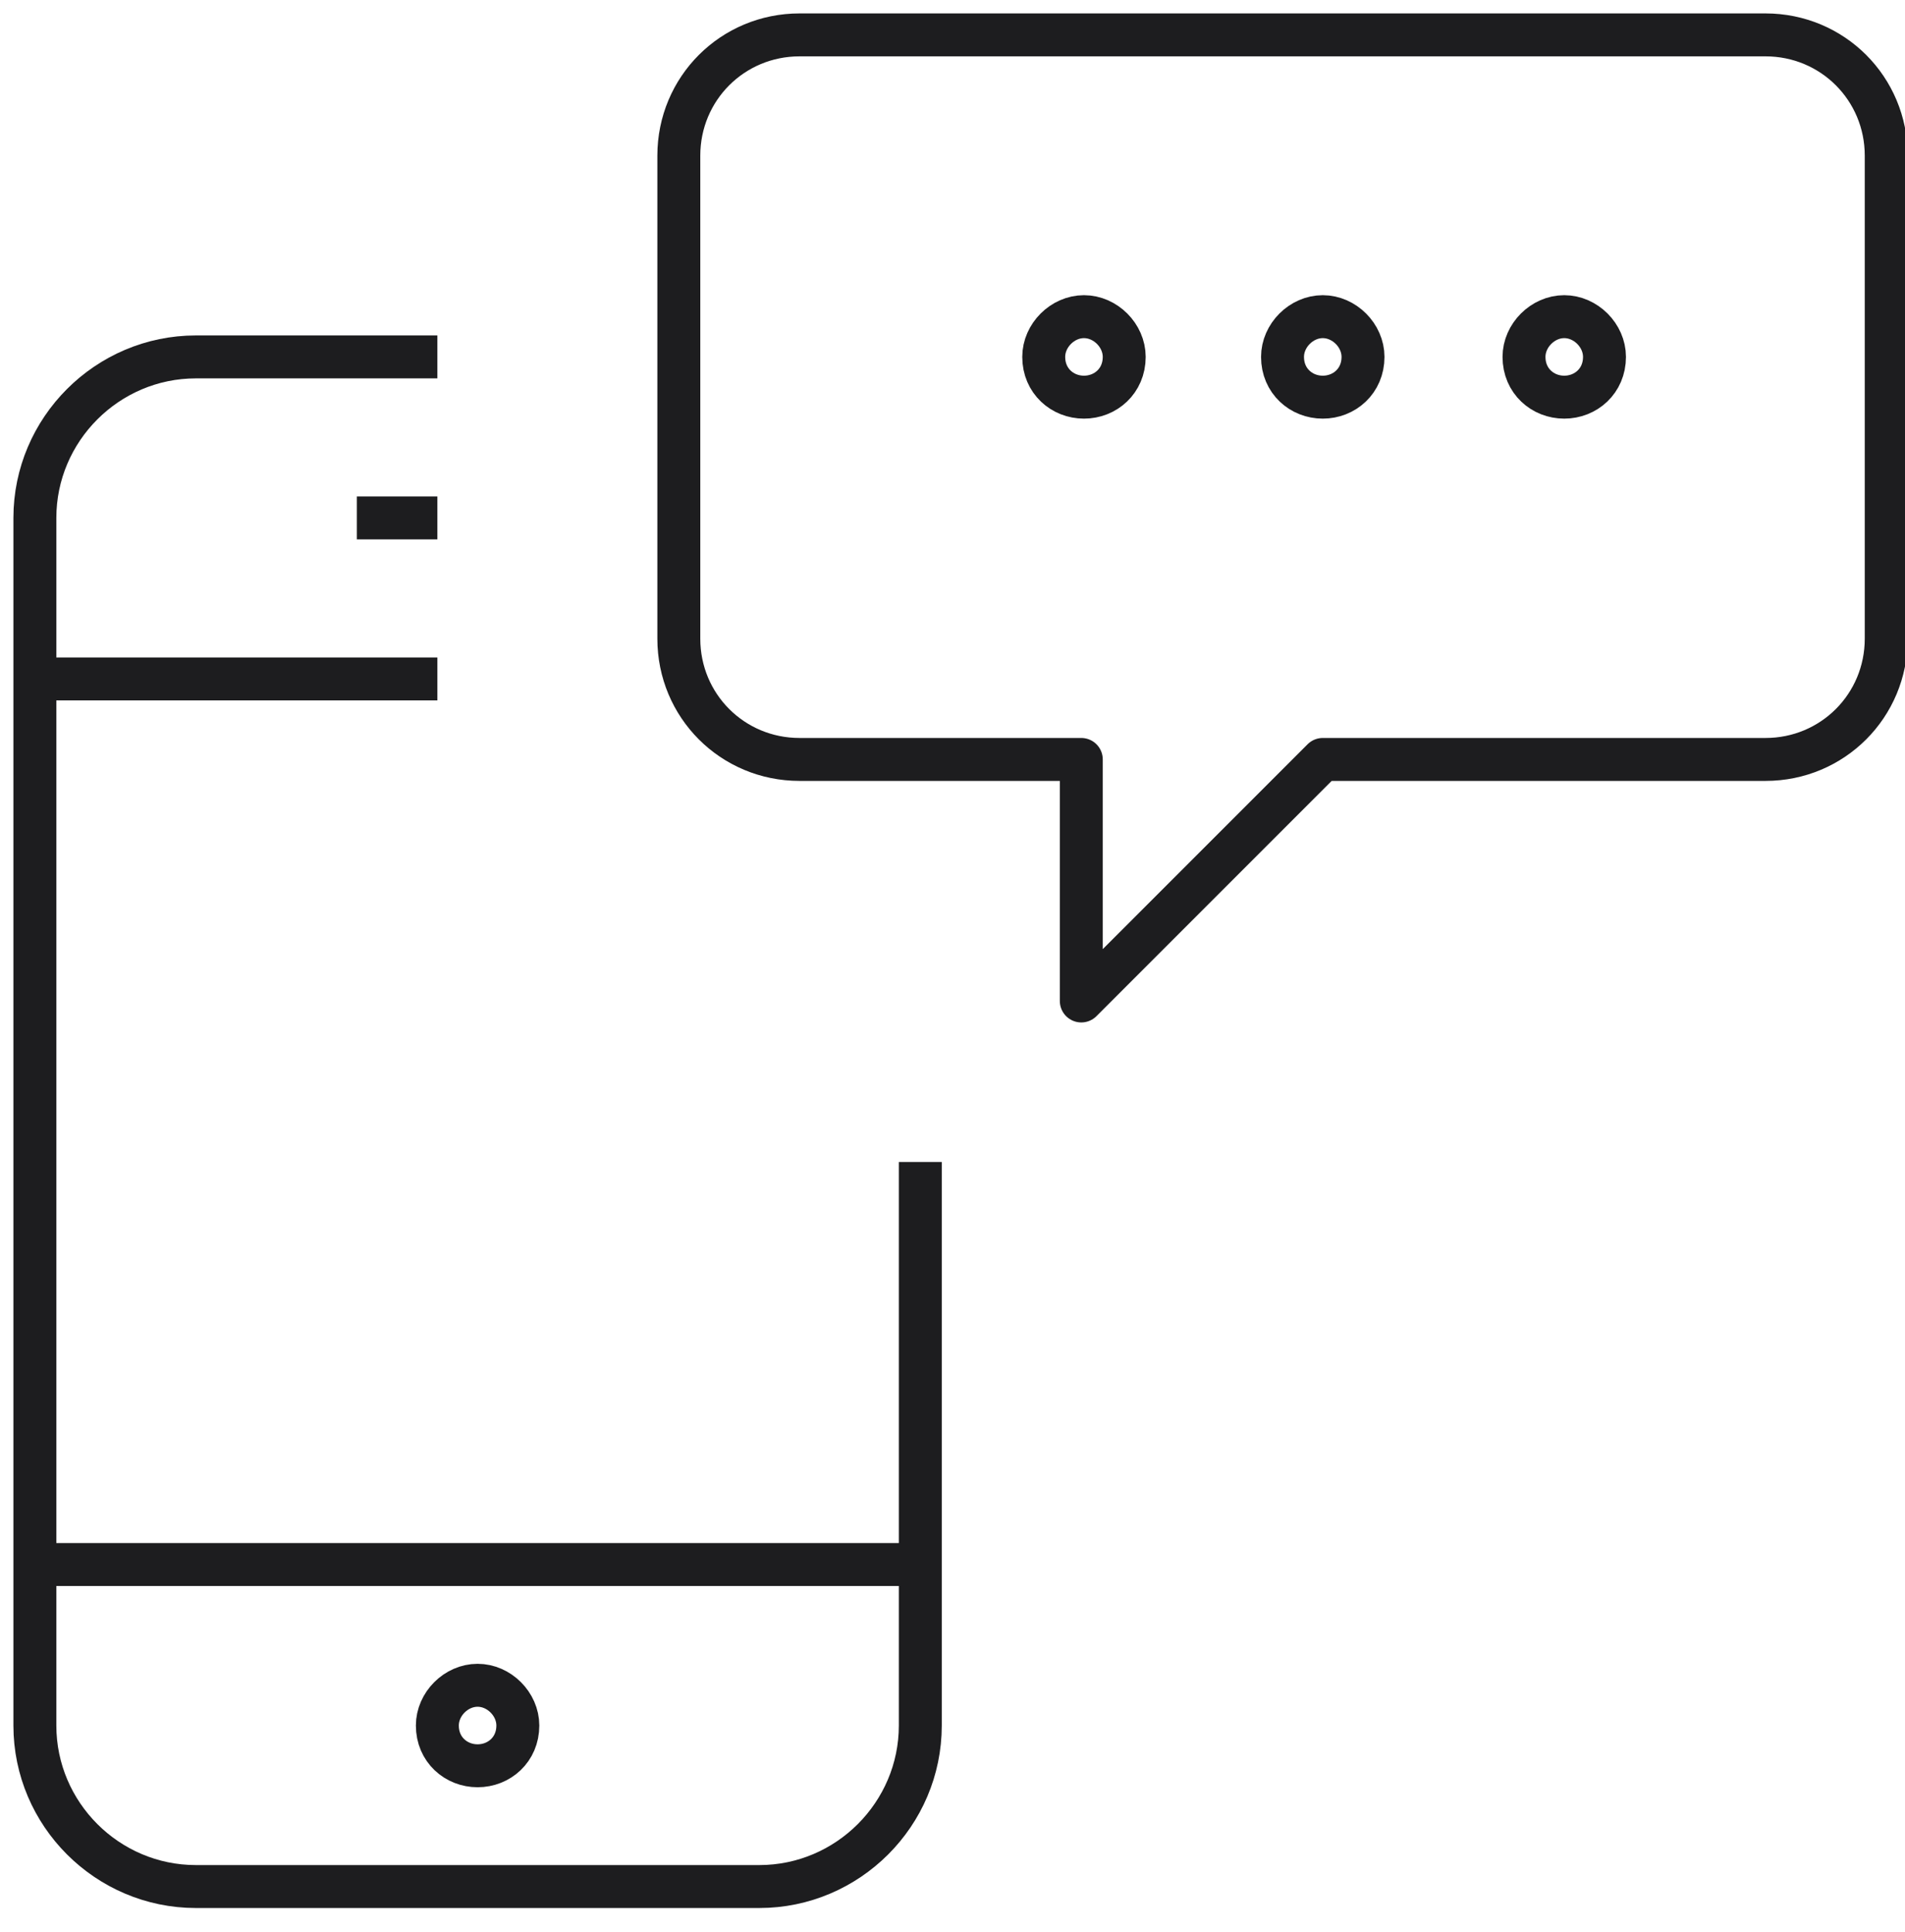 <svg version="1.2" xmlns="http://www.w3.org/2000/svg" viewBox="0 0 71 72" width="71" height="72"><style>.a{fill:none;stroke:#1d1d1f;stroke-linejoin:round;stroke-width:1.6}</style><path class="a" d="m34.3 43.3v21c0 3.3-2.7 6-6 6h-21c-3.3 0-6-2.7-6-6v-45c0-3.3 2.7-6 6-6h9"/><path class="a" d="m16.3 25.3h-15"/><path class="a" d="m34.3 58.3h-33"/><path class="a" d="m13.3 19.3h3"/><path class="a" d="m70.3 23.8c0 2.5-2 4.5-4.5 4.5h-16.5l-9 9v-9h-10.5c-2.5 0-4.5-2-4.5-4.5v-18c0-2.5 2-4.5 4.5-4.5h36c2.5 0 4.5 2 4.5 4.5z"/><path class="a" d="m50.8 13.3c0 0.9-0.7 1.5-1.5 1.5-0.8 0-1.5-0.6-1.5-1.5 0-0.8 0.7-1.5 1.5-1.5 0.8 0 1.5 0.7 1.5 1.5z"/><path class="a" d="m59.8 13.3c0 0.9-0.7 1.5-1.5 1.5-0.8 0-1.5-0.6-1.5-1.5 0-0.8 0.7-1.5 1.5-1.5 0.8 0 1.5 0.7 1.5 1.5z"/><path class="a" d="m41.9 13.3c0 0.9-0.7 1.5-1.5 1.5-0.8 0-1.5-0.6-1.5-1.5 0-0.8 0.7-1.5 1.5-1.5 0.8 0 1.5 0.7 1.5 1.5z"/><path class="a" d="m19.3 64.3c0 0.9-0.7 1.5-1.5 1.5-0.8 0-1.5-0.6-1.5-1.5 0-0.8 0.7-1.5 1.5-1.5 0.8 0 1.5 0.7 1.5 1.5z"/></svg>